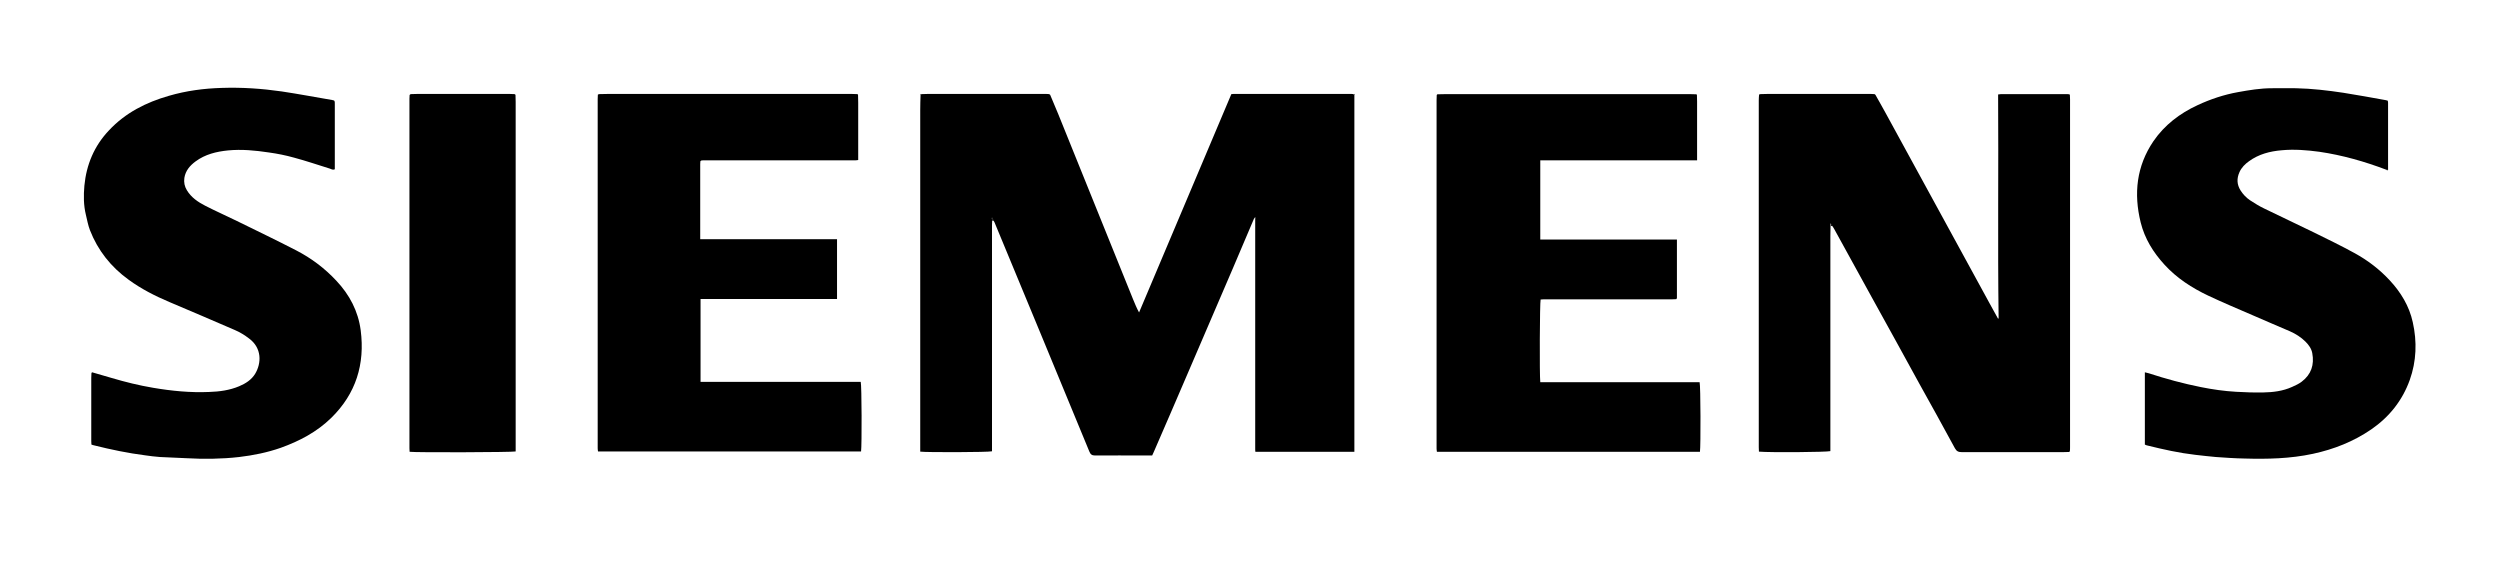 <?xml version="1.0" encoding="utf-8"?>
<!-- Generator: Adobe Illustrator 27.7.0, SVG Export Plug-In . SVG Version: 6.00 Build 0)  -->
<svg version="1.1" id="Calque_1" xmlns="http://www.w3.org/2000/svg" xmlns:xlink="http://www.w3.org/1999/xlink" x="0px" y="0px"
	 viewBox="0 0 1487.4 337.8" style="enable-background:new 0 0 1487.4 337.8;" xml:space="preserve">
<style type="text/css">
	.st0{fill:#2DAAA8;}
</style>
<g>
	<path d="M590.3,131.4c0,0.8-0.1,1.7-0.1,2.5c0,44.2,0,88.4,0,132.7c0,0.7,0,1.3,0,1.9c-2,0.6-39.4,0.7-42.7,0.2c0-0.8,0-1.7,0-2.6
		c0-15.2,0-30.3,0-45.5c0-51.7,0-103.4,0-155.2c0-3,0.1-6,0.2-9c0.2-0.1,0.4-0.3,0.6-0.4c1.2,0,2.3-0.1,3.5-0.1
		c23.4,0,46.8,0,70.2,0c0.7,0,1.5,0,2.2,0.1c0.2,0.1,0.4,0.2,0.6,0.4c1.6,3.9,3.3,7.8,4.9,11.7c14.8,36.6,29.6,73.3,44.4,109.9
		c1.1,2.6,2.1,5.2,3.6,7.9C696,142.6,714.3,99.4,732.6,56c0.3,0,0.7-0.1,1.2-0.1c23.4,0,46.8,0,70.2,0c0.4,0,0.8,0,1.2,0.1
		c0.1,0.1,0.3,0.3,0.4,0.4c0,0,0.1,0,0.1,0l0.1-0.1c0,69.6,0,139.1,0,208.7c0,1.2,0,2.5,0,3.8c-19.7,0-39.3,0-58.9,0
		c-0.1-0.7-0.1-1.2-0.1-1.8c0-45.5,0-91,0-136.4c0-0.2,0-0.5,0.1-0.7c0-0.3,0-0.5,0-0.8c-0.2,0.2-0.5,0.5-0.7,0.7
		c-4.2,9.8-8.3,19.6-12.5,29.4c-9,20.9-17.9,41.7-26.9,62.6c-6.7,15.7-13.5,31.3-20.3,47c-0.3,0.7-0.6,1.4-1,2.2c-1.7,0-3.3,0-5,0
		c-9.7,0-19.3-0.1-29,0c-1.9,0-2.7-0.7-3.4-2.4c-9.4-22.9-18.9-45.7-28.3-68.5c-9.4-22.6-18.7-45.2-28.1-67.8
		c-0.1-0.3-0.3-0.6-0.5-0.9c-0.3-0.7-0.7-1.3-1-2c0,0.2-0.1,0.3-0.1,0.5C590.2,130.4,590.3,130.9,590.3,131.4z"/>
	<path d="M1047.3,56c1.3,0,2.7-0.1,4-0.1c20.7,0,41.3,0,62,0c0.7,0,1.3,0.1,2,0.1c0.2,0.1,0.3,0.2,0.5,0.4c2,3.6,4.1,7.2,6.1,10.9
		c20.7,37.8,41.4,75.7,62,113.5c1.6,2.9,3.2,5.8,4.8,8.7c0.1,0.1,0.2,0.1,0.4,0.2c0-0.1,0-0.3,0-0.4c-0.6-44.3,0-88.6-0.3-133.1
		c0.8-0.1,1.2-0.2,1.7-0.2c13.2,0,26.3,0,39.5,0c0.4,0,0.8,0.1,1.2,0.1c0.1,0.1,0.2,0.3,0.3,0.4c0,0.9,0.1,1.8,0.1,2.7
		c0,68.9,0,137.8,0,206.7c0,0.8,0,1.7-0.1,2.5c-0.1,0.2-0.2,0.3-0.4,0.5c-1.2,0-2.5,0.1-3.7,0.1c-20.1,0-40.2,0-60.2,0
		c-2,0-3.1-0.5-4.1-2.3c-6.9-12.8-14-25.5-21.1-38.3c-9.4-17.1-18.8-34.3-28.3-51.4c-7.5-13.6-15-27.3-22.5-40.9
		c-0.3-0.6-0.7-1.1-1.1-1.7c-0.3-0.5-0.7-1-1-1.5c-0.1,0.2-0.1,0.3-0.2,0.5c0.1,0.3,0.1,0.7,0.2,1c0,2.1-0.1,4.2-0.1,6.2
		c0,42,0,84,0,125.9c0,0.7,0,1.3,0,1.9c-2.1,0.6-35.4,0.9-42.5,0.3c0-0.8-0.1-1.7-0.1-2.6c0-13.4,0-26.8,0-40.2
		c0-55.4,0-110.8,0-166.2c0-1.2,0.1-2.3,0.2-3.5C1046.9,56.2,1047.1,56.1,1047.3,56z"/>
	<path d="M1009.6,56.4c0,1.3,0.1,2.7,0.1,4c0,10.7,0,21.3,0,32c0,0.9,0,1.8,0,3c-31.2,0-62.2,0-93.3,0c0,15.8,0,31.3,0,47.1
		c27.1,0,54.1,0,81.3,0c0,11.8,0,23.4,0,34.9c-0.1,0.2-0.2,0.4-0.4,0.6c-1,0-2,0.1-3,0.1c-25.3,0-50.7,0-76,0
		c-0.6,0-1.1,0.1-1.7,0.1c-0.5,1.9-0.7,44.7-0.2,49.2c31.6,0,63.2,0,94.8,0c0.6,1.9,0.7,38,0.2,41.4c-52.1,0-104.2,0-156.5,0
		c-0.1-0.7-0.2-1.3-0.2-1.9c0-69.1,0-138.2,0-207.2c0-1.1,0.1-2.2,0.1-3.2c0.1-0.1,0.3-0.3,0.4-0.4c1.7,0,3.3-0.1,5-0.1
		c48.4,0,96.8,0,145.2,0c1.2,0,2.5,0.1,3.7,0.1C1009.4,56.1,1009.5,56.3,1009.6,56.4z"/>
	<path d="M356.3,56c1.7,0,3.3-0.1,5-0.1c48.6,0,97.2,0,145.7,0c1.1,0,2.2,0.1,3.2,0.1c0.1,0.1,0.2,0.2,0.3,0.4
		c0,1.6,0.1,3.2,0.1,4.7c0,10.4,0,20.8,0,31.2c0,0.9,0,1.8,0,2.9c-0.7,0.1-1.2,0.2-1.8,0.2c-30.2,0-60.4,0-90.6,0
		c-0.3,0-0.7,0.1-1,0.1c-0.2,0.1-0.3,0.3-0.5,0.4c0,0.6-0.1,1.2-0.1,1.7c0,14.2,0,28.5,0,42.7c0,0.6,0,1.1,0,2c27.2,0,54.2,0,81.4,0
		c0,12,0,23.7,0,35.6c-27.1,0-54.1,0-81.2,0c0,16.6,0,32.8,0,49.3c31.8,0,63.6,0,95.3,0c0.6,1.9,0.7,38,0.2,41.4
		c-52.1,0-104.2,0-156.5,0c-0.1-0.7-0.2-1.3-0.2-1.9c0-69.2,0-138.5,0-207.7c0-0.9,0.1-1.8,0.1-2.7C356,56.3,356.1,56.1,356.3,56z"
		/>
	<path d="M1419.8,101c-12.9-4.9-26.2-8.7-39.9-10.7c-7.4-1-14.9-1.6-22.4-0.9c-7,0.6-13.6,2.3-19.4,6.5c-2.4,1.7-4.5,3.8-5.7,6.5
		c-1.7,3.8-1.6,7.4,0.7,11c1.5,2.3,3.3,4.2,5.5,5.7c2.8,1.8,5.6,3.6,8.6,5c9.8,4.8,19.7,9.4,29.5,14.2c8.1,4,16.2,7.9,24,12.2
		c7.9,4.3,15,9.7,21.1,16.3c6.6,7.1,11.6,15.3,13.7,24.9c2.6,11.6,2.2,23.2-1.8,34.4c-4.4,12.2-12.1,21.9-22.8,29.3
		c-10.6,7.3-22.3,11.9-34.8,14.6c-13.5,2.9-27.1,3.2-40.8,2.8c-5.7-0.1-11.3-0.5-17-0.9c-4.1-0.3-8.1-0.9-12.2-1.3
		c-9.6-1.1-19-3.2-28.3-5.5c-0.6-0.1-1.1-0.3-1.7-0.6c0-14.3,0-28.5,0-43c0.9,0.2,1.7,0.4,2.4,0.6c10.1,3.3,20.4,6.1,30.9,8.2
		c7,1.4,13.9,2.4,21,2.8c5.3,0.3,10.7,0.5,16,0.4c5.9-0.1,11.8-0.8,17.3-3.3c2-0.9,4-1.8,5.7-3.1c5.7-4.3,7.6-10.1,6.3-17
		c-0.5-2.7-2.1-4.9-4-6.8c-2.7-2.7-5.9-4.7-9.3-6.2c-7.4-3.2-14.8-6.3-22.3-9.6c-8.8-3.8-17.6-7.5-26.3-11.6
		c-9.7-4.6-18.7-10.4-26-18.4c-6.7-7.3-11.8-15.5-14.2-25.2c-4.2-17.1-2.5-33.4,7.6-48.3c6.6-9.6,15.6-16.5,26.2-21.4
		c7.7-3.6,15.8-6.3,24.2-7.8c6.6-1.2,13.3-2.3,20-2.3c4.8,0,9.7-0.1,14.5,0c9.4,0.2,18.8,1.3,28.1,2.7c8.4,1.3,16.8,2.9,25.3,4.4
		c0.3,0.1,0.6,0.2,1.1,0.3c0.1,0.4,0.2,0.8,0.2,1.2c0,13.3,0,26.7,0,40C1420.4,101,1420.1,101,1419.8,101z"/>
	<path d="M54.8,221.5c3.9,1.1,7.8,2.3,11.7,3.4c8.1,2.4,16.2,4.4,24.5,5.8c11.1,1.9,22.3,3,33.5,2.5c6.1-0.2,12.1-1,17.8-3.4
		c3.8-1.6,7.3-3.8,9.5-7.4c3.8-6.3,4.1-15.3-3.6-21c-2.6-2-5.5-3.8-8.6-5.1c-12.9-5.6-25.8-11.1-38.8-16.6
		c-8.5-3.6-16.8-7.8-24.3-13.3c-10.5-7.6-18.3-17.4-23-29.5c-1.1-2.9-1.7-6.1-2.4-9.1c-1.4-5.7-1.4-11.5-0.9-17.3
		C51.4,98,56,86.9,64.8,77.6c9.8-10.5,22.1-16.7,35.7-20.6c10.3-3,20.8-4.4,31.5-4.7c12-0.4,23.8,0.4,35.6,2.1c10,1.5,20,3.4,30,5.1
		c1.6,0.3,1.6,0.4,1.6,2.5c0,7.3,0,14.7,0,22c0,4.8,0,9.7,0,14.5c0,0.7,0,1.5,0,2.2c-1.2,0.6-2.1-0.1-3-0.4
		c-7.1-2.2-14.1-4.6-21.2-6.5c-5-1.4-10-2.4-15.1-3.1c-8-1.2-16.1-2-24.3-1.2c-6.9,0.7-13.5,2.3-19.2,6.5c-3.4,2.5-6,5.5-6.7,9.8
		c-0.4,2.7,0.1,5.1,1.5,7.4c2.6,4.3,6.6,7,10.9,9.2c6.2,3.2,12.6,6,18.9,9.1c11.8,5.8,23.7,11.5,35.3,17.5
		c8.9,4.6,16.9,10.6,23.8,18c7.9,8.4,13,18.1,14.5,29.5c2.6,20.1-2.8,37.7-17.5,52.1c-8.6,8.4-18.9,13.8-30,17.8
		c-8,2.8-16.3,4.5-24.8,5.5c-10.5,1.2-21.1,1.3-31.6,0.7c-5.2-0.3-10.3-0.4-15.5-0.7c-3-0.2-5.9-0.6-8.8-1
		c-10.2-1.3-20.3-3.4-30.3-5.9c-0.6-0.1-1.1-0.3-1.7-0.5c0-0.7-0.1-1.4-0.1-2c0-12.6,0-25.2,0-37.7c0-0.9,0.1-1.8,0.1-2.7
		C54.5,221.8,54.6,221.6,54.8,221.5z"/>
	<path d="M244.3,56c1.2,0,2.5-0.1,3.7-0.1c18.5,0,37,0,55.5,0c0.9,0,1.8,0.1,2.7,0.1c0.2,0.1,0.3,0.3,0.5,0.4c0,1.4,0.1,2.8,0.1,4.2
		c0,68.8,0,137.6,0,206.5c0,0.5,0,1,0,1.5c-1.8,0.5-59.3,0.7-63.1,0.2c0-0.7-0.1-1.4-0.1-2.1c0-69.3,0-138.6,0-208
		c0-0.7,0.1-1.5,0.1-2.2C244,56.3,244.1,56.1,244.3,56z"/>
	<path d="M590.3,129.4c0.3,0.7,0.7,1.3,1,2c-0.3,0-0.6,0-0.9,0c-0.1-0.5-0.1-1-0.2-1.5C590.2,129.7,590.3,129.6,590.3,129.4z"/>
	<path d="M1089.3,132.9c0.3,0.5,0.7,1,1,1.5c-0.3,0-0.7,0-1,0c-0.1-0.3-0.1-0.7-0.2-1C1089.2,133.2,1089.2,133.1,1089.3,132.9z"/>
	<path d="M746.2,129.8c0.2-0.2,0.5-0.5,0.7-0.7c0,0.3,0,0.5,0,0.8C746.7,129.8,746.5,129.8,746.2,129.8z"/>
	<path d="M1419.8,101c0.3,0,0.7,0,1,0C1420.5,101.5,1420.1,101.4,1419.8,101z"/>
	<path d="M1009.6,56.4c-0.1-0.1-0.2-0.2-0.3-0.4C1009.4,56.1,1009.5,56.3,1009.6,56.4z"/>
	<path d="M805.7,55.9c0.1,0.1,0.2,0.2,0.4,0.2c0,0.1-0.1,0.1-0.1,0.2l-0.1,0.1c0,0-0.1,0-0.1,0C805.7,56.3,805.7,56.1,805.7,55.9z"
		/>
	<path d="M855.3,56c-0.1,0.1-0.3,0.3-0.4,0.4C855,56.3,855.1,56.1,855.3,56z"/>
	<path d="M805.7,55.9c0,0.2,0,0.3,0,0.5c-0.1-0.1-0.3-0.3-0.4-0.4C805.4,55.9,805.5,55.9,805.7,55.9z"/>
	<path d="M624.8,56.4c-0.2-0.1-0.4-0.2-0.6-0.4C624.4,56.1,624.6,56.2,624.8,56.4z"/>
	<path d="M1047.3,56c-0.2,0.1-0.4,0.3-0.5,0.4C1046.9,56.2,1047.1,56.1,1047.3,56z"/>
	<path d="M1115.8,56.4c-0.2-0.1-0.3-0.2-0.5-0.4C1115.4,56.1,1115.6,56.3,1115.8,56.4z"/>
	<path d="M548.3,56c-0.2,0.1-0.4,0.3-0.6,0.4c0,0-0.2,0-0.2,0c0.1-0.2,0.2-0.3,0.3-0.5C548,55.9,548.1,55.9,548.3,56z"/>
	<path d="M1231.6,56.4c-0.1-0.1-0.2-0.3-0.3-0.4C1231.4,56.1,1231.5,56.3,1231.6,56.4z"/>
	<path d="M416.8,95.9c0.2-0.1,0.3-0.3,0.5-0.4C417.1,95.6,417,95.7,416.8,95.9z"/>
	<path d="M547.8,56c-0.1,0.2-0.2,0.3-0.3,0.5C547.6,56.3,547.7,56.1,547.8,56z"/>
	<path d="M510.6,56.4c-0.1-0.1-0.2-0.2-0.3-0.4C510.4,56.1,510.5,56.3,510.6,56.4z"/>
	<path d="M356.3,56c-0.1,0.1-0.3,0.3-0.4,0.4C356,56.3,356.1,56.1,356.3,56z"/>
	<path d="M306.7,56.4c-0.2-0.1-0.3-0.3-0.5-0.4C306.4,56.1,306.6,56.3,306.7,56.4z"/>
	<path d="M244.3,56c-0.2,0.1-0.3,0.3-0.5,0.4C244,56.3,244.1,56.1,244.3,56z"/>
	<path d="M997.3,178c0.1-0.2,0.2-0.4,0.4-0.6C997.5,177.6,997.4,177.8,997.3,178z"/>
	<path d="M1189.1,189.2c0,0.1,0,0.3,0,0.4c-0.1-0.1-0.2-0.1-0.4-0.2C1188.8,189.3,1188.9,189.2,1189.1,189.2z"/>
	<path class="st0" d="M54.8,221.5c-0.1,0.1-0.3,0.3-0.4,0.4C54.5,221.8,54.6,221.6,54.8,221.5z"/>
	<path d="M1231.3,268.9c0.1-0.2,0.2-0.3,0.4-0.5C1231.5,268.5,1231.4,268.7,1231.3,268.9z"/>
	<path d="M590.3,129.4c0,0.2-0.1,0.3-0.1,0.5C590.2,129.7,590.3,129.6,590.3,129.4z"/>
	<path d="M1089.3,132.9c-0.1,0.2-0.1,0.3-0.2,0.5C1089.2,133.2,1089.2,133.1,1089.3,132.9z"/>
</g>
</svg>
